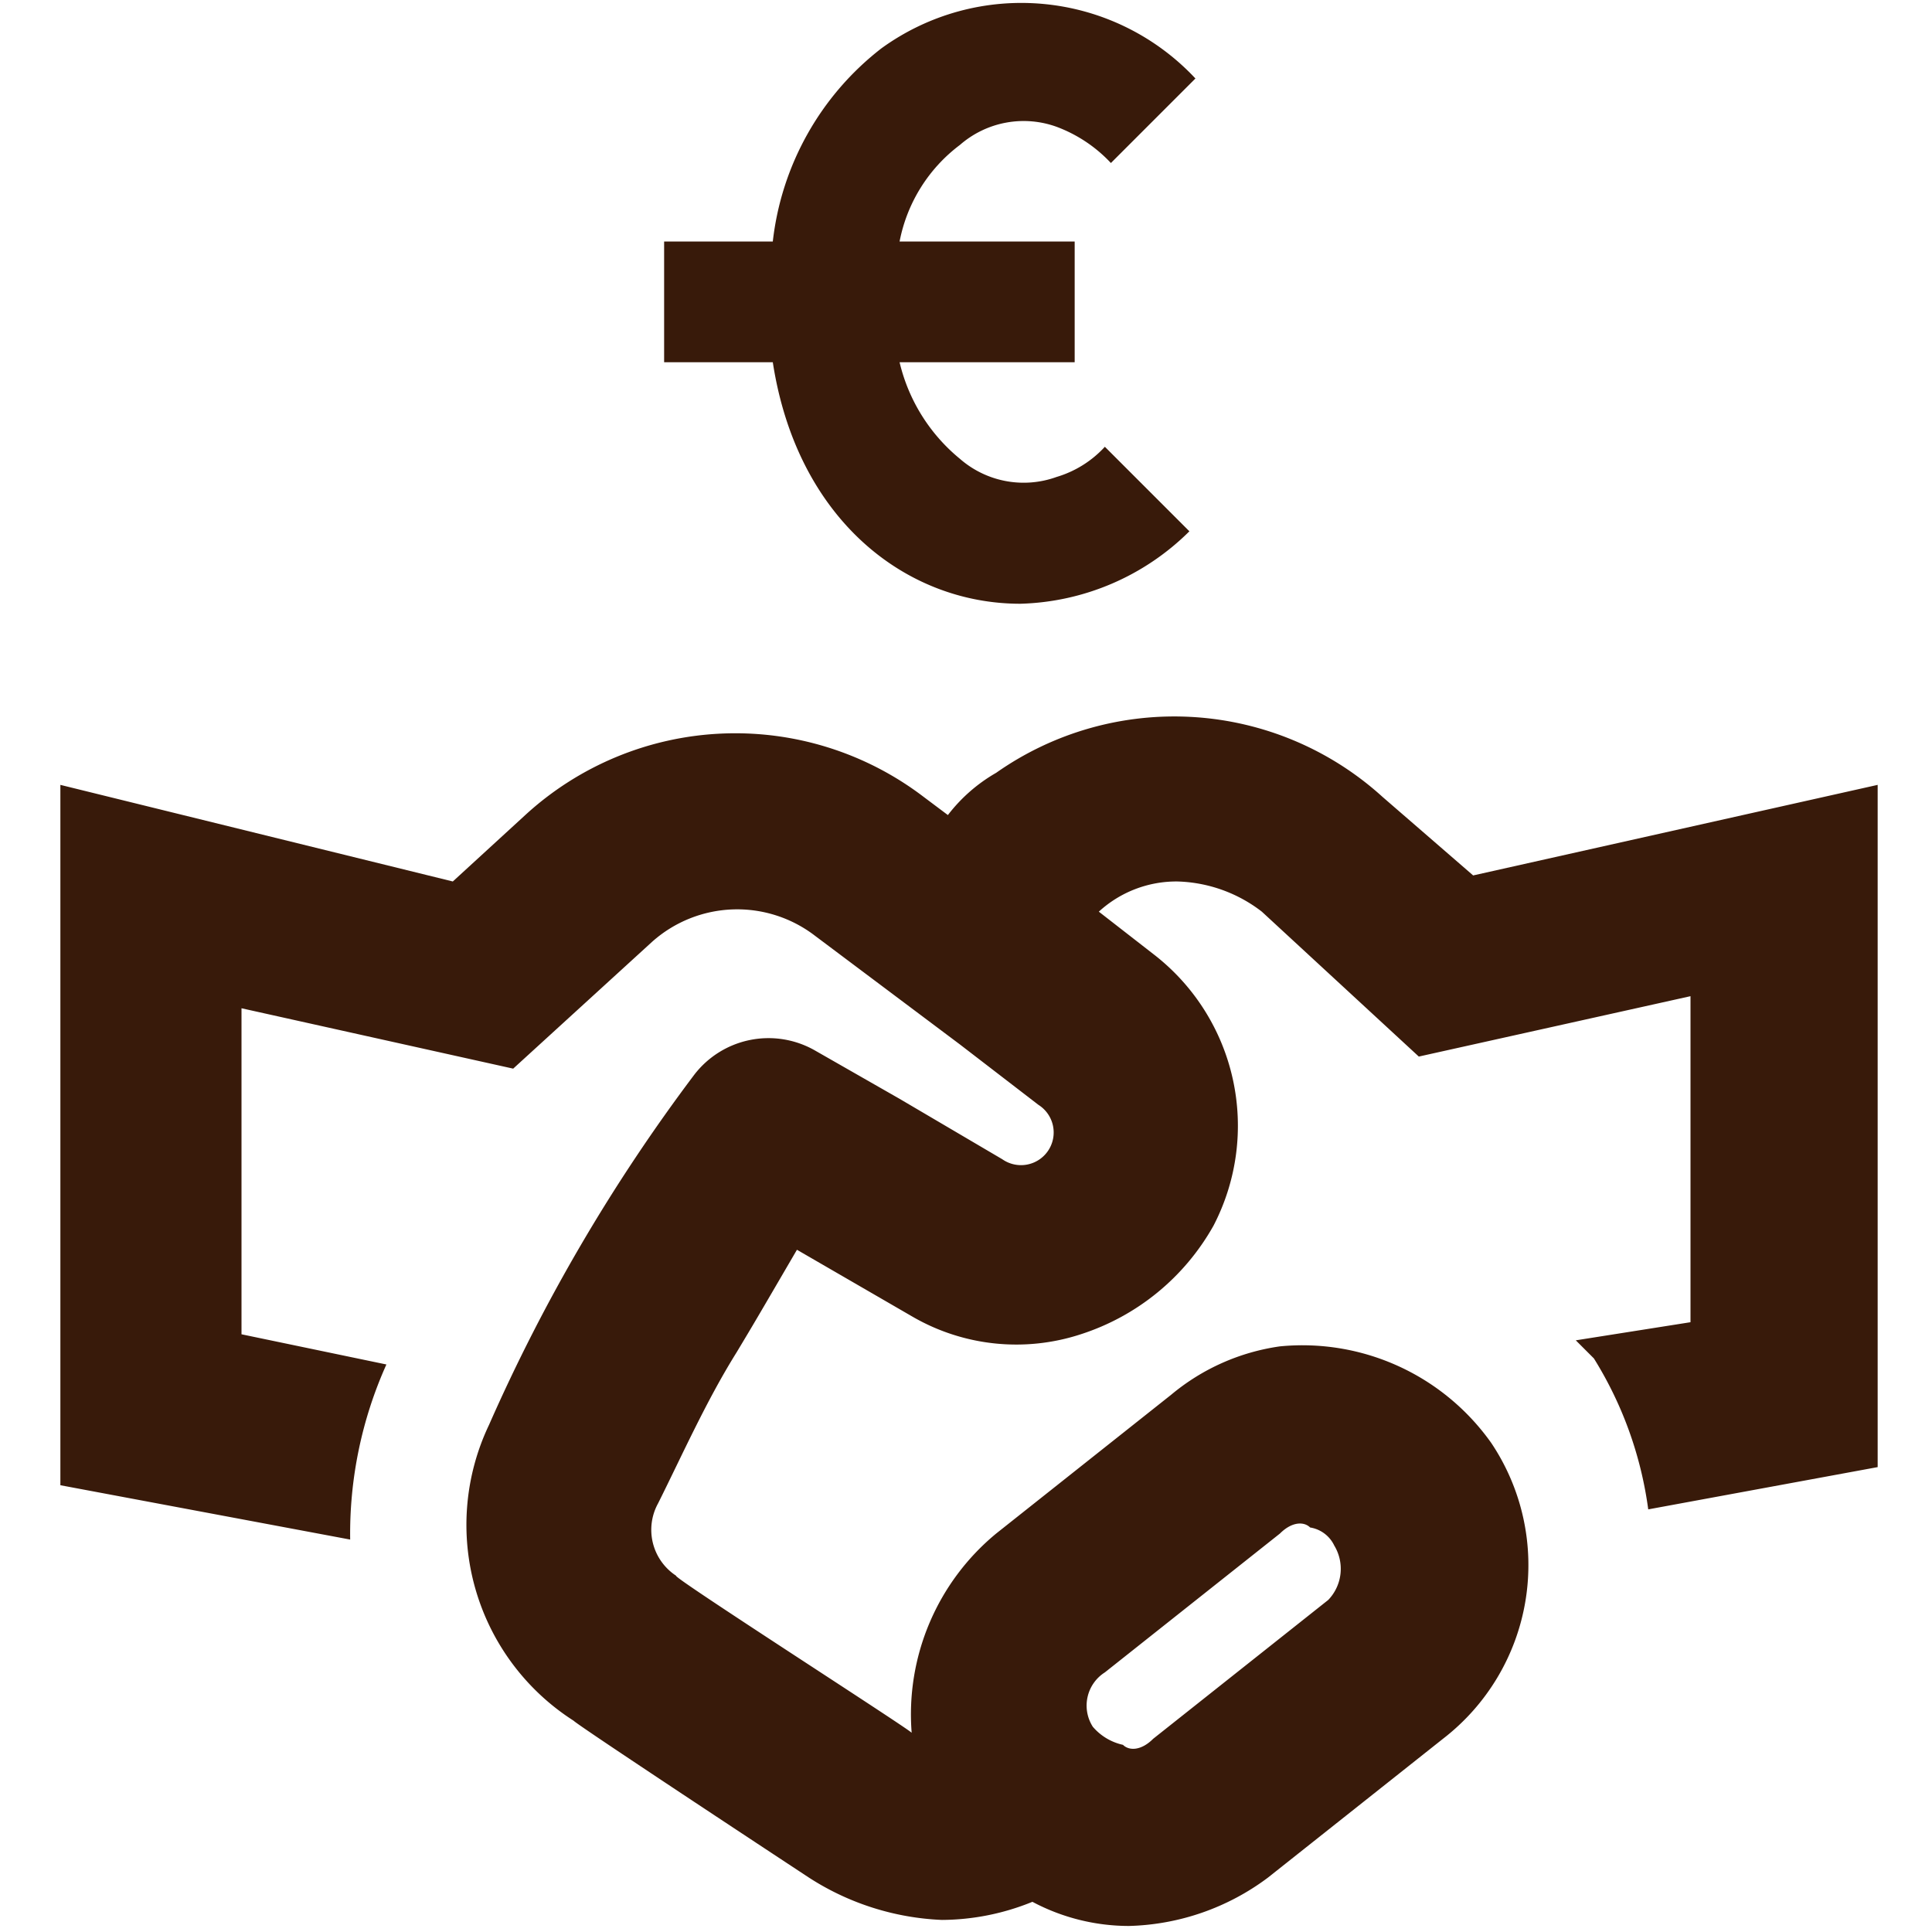 <svg id="_080-broker-partner" data-name="080-broker-partner" xmlns="http://www.w3.org/2000/svg" width="32" height="32" viewBox="0 0 32 32">
  <g id="icon_box">
    <rect id="Rectangle_929" data-name="Rectangle 929" width="32" height="32" fill="none"/>
  </g>
  <g id="_x33_2px_icon">
    <g id="Groupe_816" data-name="Groupe 816">
      <g id="Groupe_815" data-name="Groupe 815">
        <path id="Tracé_669" data-name="Tracé 669" d="M16.9,10a4.127,4.127,0,0,0,2.8-1.2L18.3,7.4a1.769,1.769,0,0,1-.8.5,1.605,1.605,0,0,1-1.6-.3,2.944,2.944,0,0,1-1-1.6h2.9V4H14.9a2.62,2.62,0,0,1,1-1.6,1.605,1.605,0,0,1,1.6-.3,2.361,2.361,0,0,1,.9.6l1.4-1.4A3.947,3.947,0,0,0,14.6.8,4.715,4.715,0,0,0,12.8,4H11V6h1.8C13.2,8.6,15,10,16.9,10Zm7.5,4.5-1.5-1.3a5.13,5.13,0,0,0-6.4-.4,2.7,2.7,0,0,0-.8.7l-.4-.3a5.145,5.145,0,0,0-6.6.3L7.5,14.6,1,13V24.6l4.8.9a6.839,6.839,0,0,1,.6-2.9L4,22.1V16.7l4.5,1,2.3-2.1a2.116,2.116,0,0,1,2.7-.1h0l2.4,1.8,1.3,1a.541.541,0,1,1-.6.9l-1.7-1-1.4-.8a1.551,1.551,0,0,0-2,.4,29.211,29.211,0,0,0-3.4,5.8,3.851,3.851,0,0,0,1.4,4.9c.1.1,3.9,2.6,3.9,2.6a4.394,4.394,0,0,0,2.2.7,4.013,4.013,0,0,0,1.5-.3,3.408,3.408,0,0,0,1.6.4,4.006,4.006,0,0,0,2.3-.8l2.9-2.3h0a3.633,3.633,0,0,0,.8-4.9,3.834,3.834,0,0,0-3.5-1.6,3.594,3.594,0,0,0-1.8.8l-2.9,2.3a3.883,3.883,0,0,0-1.4,3.3c-.1-.1-4-2.6-3.9-2.6a.909.909,0,0,1-.3-1.2c.4-.8.8-1.7,1.3-2.5h0c.3-.5.3-.5,1-1.7l1.9,1.1a3.43,3.43,0,0,0,2.8.3,3.886,3.886,0,0,0,2.2-1.8,3.589,3.589,0,0,0-1-4.5l-.9-.7a1.9,1.9,0,0,1,1.3-.5,2.389,2.389,0,0,1,1.4.5l2.6,2.4,4.5-1v5.4l-1.9.3.3.3a6.315,6.315,0,0,1,.9,2.5l3.8-.7V13ZM18.3,27.7l2.9-2.3c.2-.2.4-.2.5-.1h0a.536.536,0,0,1,.4.3.744.744,0,0,1-.1.9h0l-2.9,2.3c-.2.2-.4.2-.5.1a.914.914,0,0,1-.5-.3A.651.651,0,0,1,18.3,27.7Z" fill="#381a0a"/>
      </g>
    </g>
  </g>
</svg>
